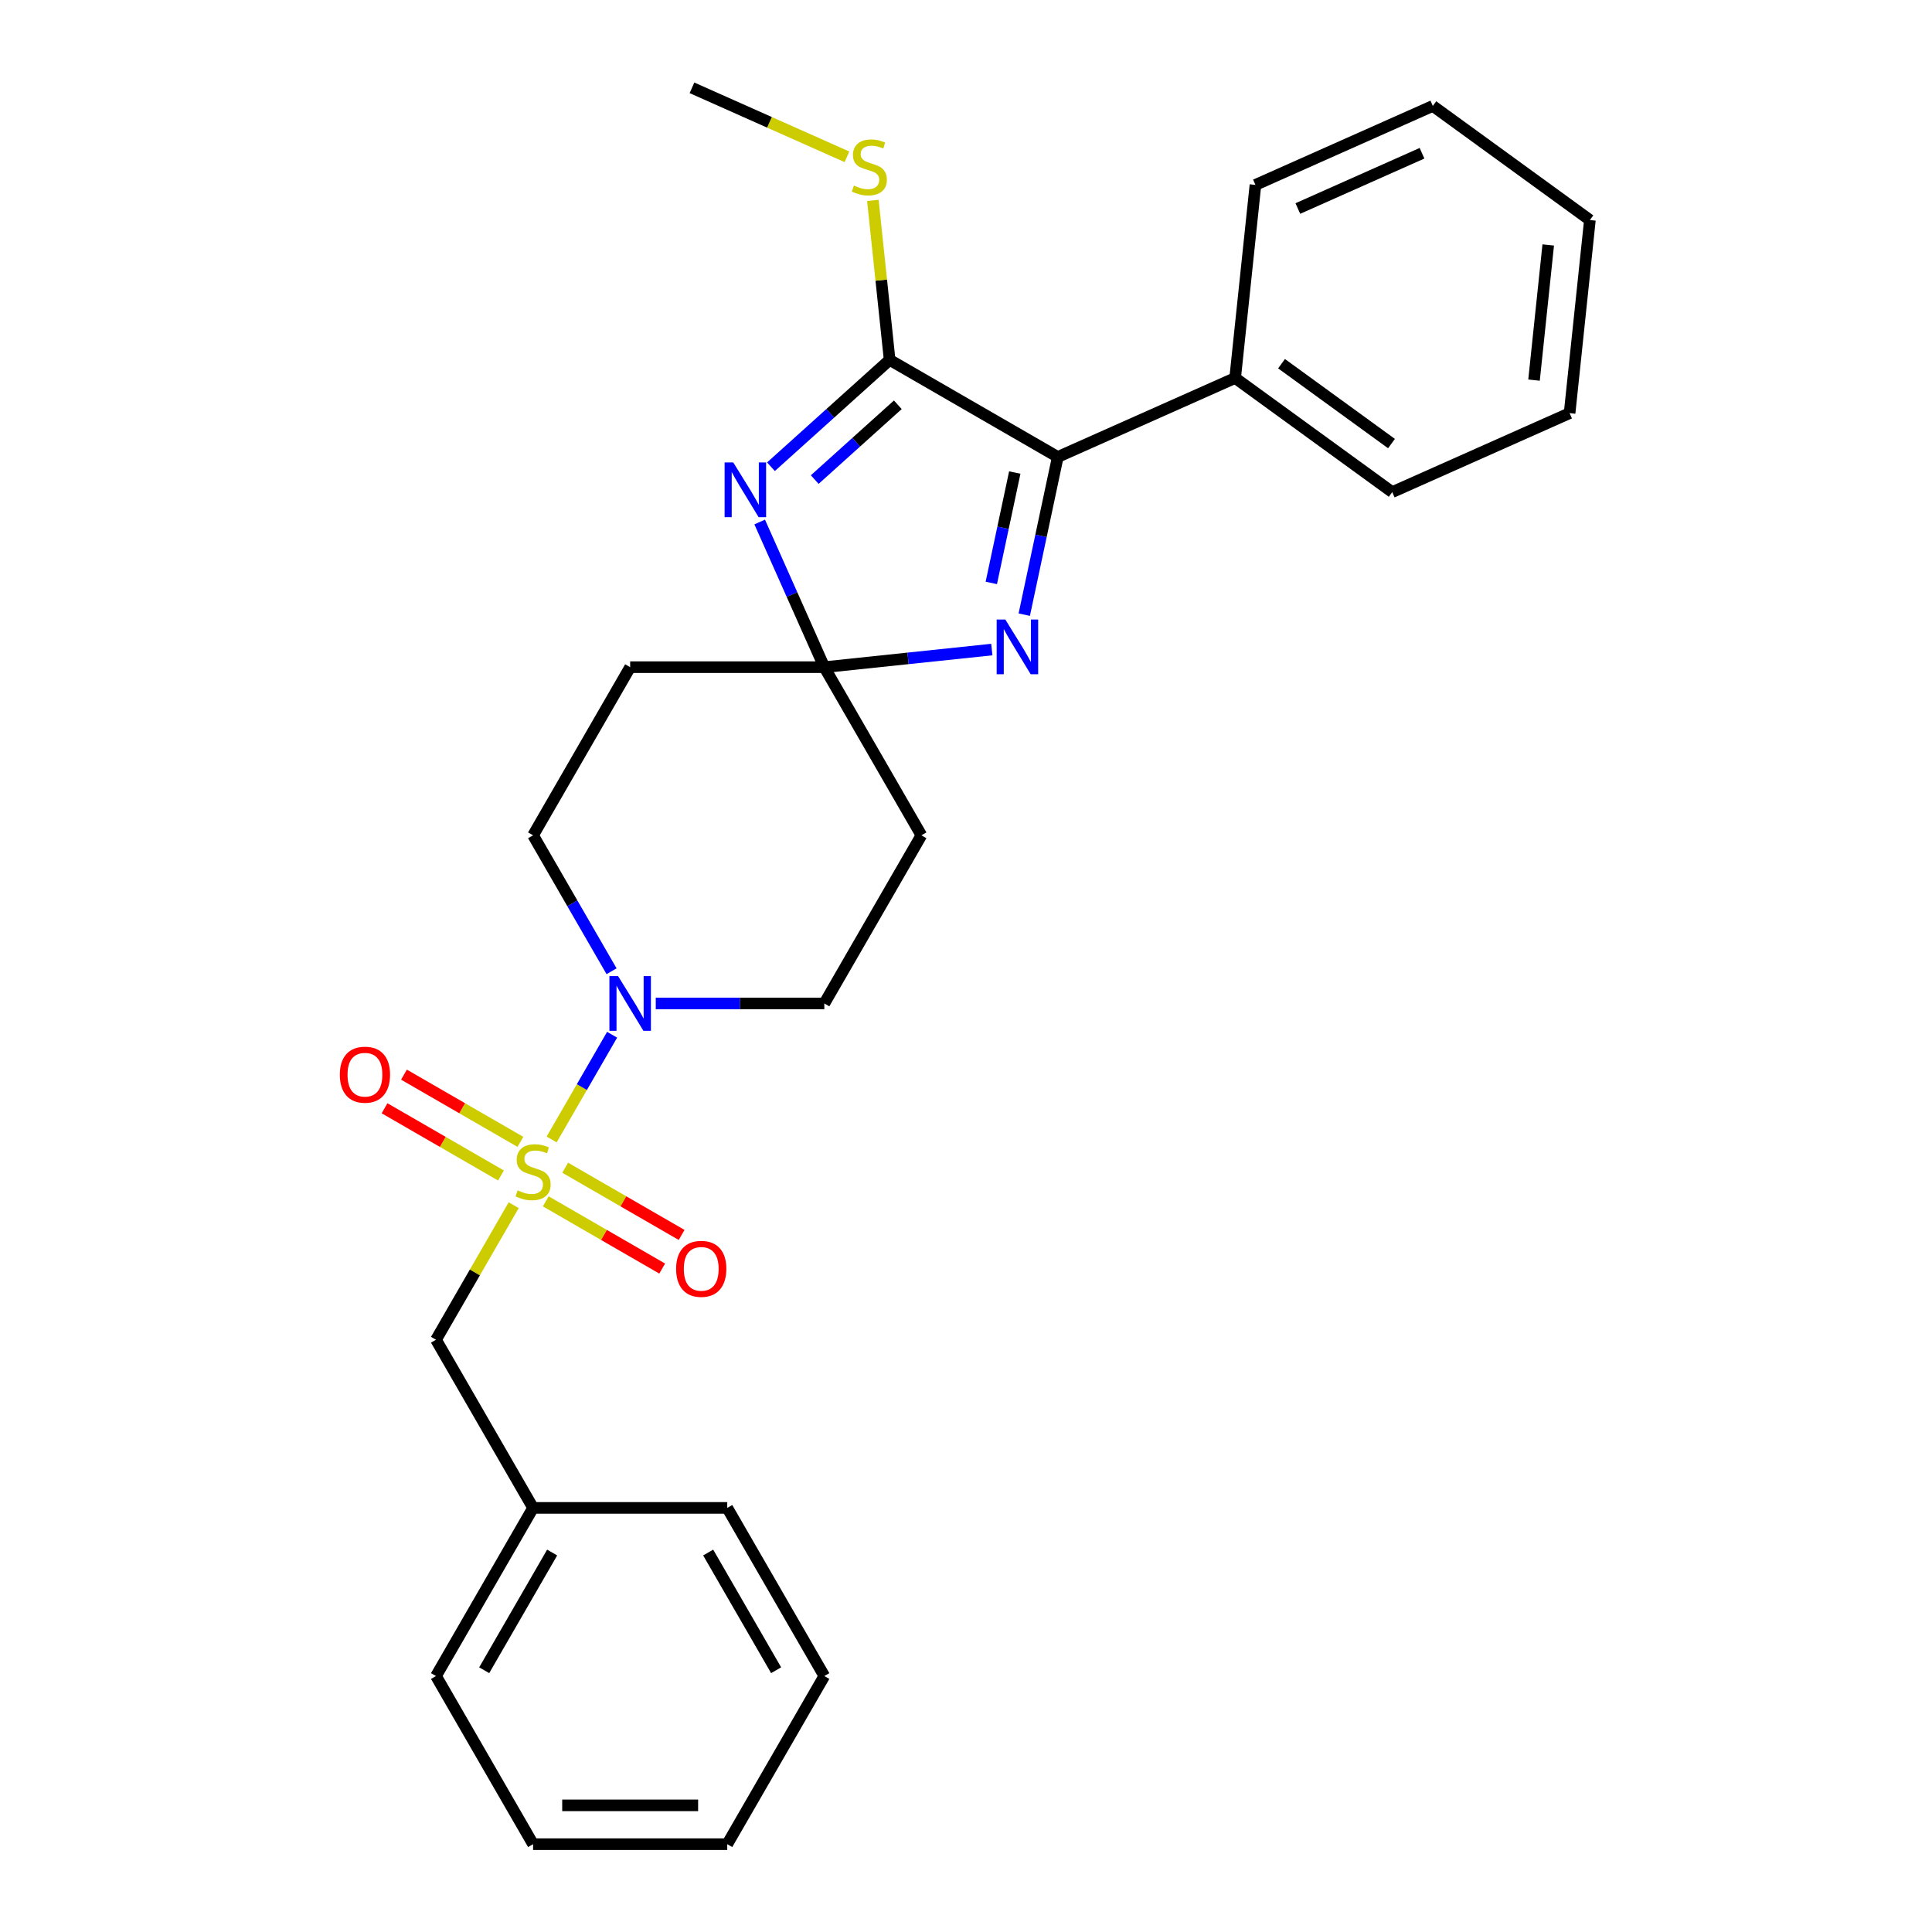 <?xml version='1.0' encoding='iso-8859-1'?>
<svg version='1.1' baseProfile='full'
              xmlns='http://www.w3.org/2000/svg'
                      xmlns:rdkit='http://www.rdkit.org/xml'
                      xmlns:xlink='http://www.w3.org/1999/xlink'
                  xml:space='preserve'
width='1000px' height='1000px' viewBox='0 0 1000 1000'>
<!-- END OF HEADER -->
<rect style='opacity:1.0;fill:#FFFFFF;stroke:none' width='1000' height='1000' x='0' y='0'> </rect>
<path class='bond-5' d='M 285.526,589.787 L 301.174,562.684' style='fill:none;fill-rule:evenodd;stroke:#CCCC00;stroke-width:6px;stroke-linecap:butt;stroke-linejoin:miter;stroke-opacity:1' />
<path class='bond-5' d='M 301.174,562.684 L 316.823,535.581' style='fill:none;fill-rule:evenodd;stroke:#0000FF;stroke-width:6px;stroke-linecap:butt;stroke-linejoin:miter;stroke-opacity:1' />
<path class='bond-8' d='M 265.882,623.812 L 245.779,658.632' style='fill:none;fill-rule:evenodd;stroke:#CCCC00;stroke-width:6px;stroke-linecap:butt;stroke-linejoin:miter;stroke-opacity:1' />
<path class='bond-8' d='M 245.779,658.632 L 225.676,693.451' style='fill:none;fill-rule:evenodd;stroke:#000000;stroke-width:6px;stroke-linecap:butt;stroke-linejoin:miter;stroke-opacity:1' />
<path class='bond-9' d='M 282.491,621.816 L 312.622,639.212' style='fill:none;fill-rule:evenodd;stroke:#CCCC00;stroke-width:6px;stroke-linecap:butt;stroke-linejoin:miter;stroke-opacity:1' />
<path class='bond-9' d='M 312.622,639.212 L 342.752,656.608' style='fill:none;fill-rule:evenodd;stroke:#FF0000;stroke-width:6px;stroke-linecap:butt;stroke-linejoin:miter;stroke-opacity:1' />
<path class='bond-9' d='M 292.541,604.41 L 322.671,621.806' style='fill:none;fill-rule:evenodd;stroke:#CCCC00;stroke-width:6px;stroke-linecap:butt;stroke-linejoin:miter;stroke-opacity:1' />
<path class='bond-9' d='M 322.671,621.806 L 352.802,639.201' style='fill:none;fill-rule:evenodd;stroke:#FF0000;stroke-width:6px;stroke-linecap:butt;stroke-linejoin:miter;stroke-opacity:1' />
<path class='bond-10' d='M 269.356,591.024 L 239.225,573.628' style='fill:none;fill-rule:evenodd;stroke:#CCCC00;stroke-width:6px;stroke-linecap:butt;stroke-linejoin:miter;stroke-opacity:1' />
<path class='bond-10' d='M 239.225,573.628 L 209.095,556.232' style='fill:none;fill-rule:evenodd;stroke:#FF0000;stroke-width:6px;stroke-linecap:butt;stroke-linejoin:miter;stroke-opacity:1' />
<path class='bond-10' d='M 259.306,608.43 L 229.176,591.034' style='fill:none;fill-rule:evenodd;stroke:#CCCC00;stroke-width:6px;stroke-linecap:butt;stroke-linejoin:miter;stroke-opacity:1' />
<path class='bond-10' d='M 229.176,591.034 L 199.045,573.638' style='fill:none;fill-rule:evenodd;stroke:#FF0000;stroke-width:6px;stroke-linecap:butt;stroke-linejoin:miter;stroke-opacity:1' />
<path class='bond-0' d='M 393.214,270.191 L 409.94,307.758' style='fill:none;fill-rule:evenodd;stroke:#0000FF;stroke-width:6px;stroke-linecap:butt;stroke-linejoin:miter;stroke-opacity:1' />
<path class='bond-0' d='M 409.94,307.758 L 426.666,345.326' style='fill:none;fill-rule:evenodd;stroke:#000000;stroke-width:6px;stroke-linecap:butt;stroke-linejoin:miter;stroke-opacity:1' />
<path class='bond-2' d='M 399.044,241.586 L 429.759,213.93' style='fill:none;fill-rule:evenodd;stroke:#0000FF;stroke-width:6px;stroke-linecap:butt;stroke-linejoin:miter;stroke-opacity:1' />
<path class='bond-2' d='M 429.759,213.93 L 460.474,186.274' style='fill:none;fill-rule:evenodd;stroke:#000000;stroke-width:6px;stroke-linecap:butt;stroke-linejoin:miter;stroke-opacity:1' />
<path class='bond-2' d='M 421.707,248.226 L 443.208,228.867' style='fill:none;fill-rule:evenodd;stroke:#0000FF;stroke-width:6px;stroke-linecap:butt;stroke-linejoin:miter;stroke-opacity:1' />
<path class='bond-2' d='M 443.208,228.867 L 464.708,209.508' style='fill:none;fill-rule:evenodd;stroke:#000000;stroke-width:6px;stroke-linecap:butt;stroke-linejoin:miter;stroke-opacity:1' />
<path class='bond-1' d='M 426.666,345.326 L 326.171,345.326' style='fill:none;fill-rule:evenodd;stroke:#000000;stroke-width:6px;stroke-linecap:butt;stroke-linejoin:miter;stroke-opacity:1' />
<path class='bond-3' d='M 426.666,345.326 L 470.013,340.77' style='fill:none;fill-rule:evenodd;stroke:#000000;stroke-width:6px;stroke-linecap:butt;stroke-linejoin:miter;stroke-opacity:1' />
<path class='bond-3' d='M 470.013,340.77 L 513.359,336.214' style='fill:none;fill-rule:evenodd;stroke:#0000FF;stroke-width:6px;stroke-linecap:butt;stroke-linejoin:miter;stroke-opacity:1' />
<path class='bond-27' d='M 426.666,345.326 L 476.914,432.357' style='fill:none;fill-rule:evenodd;stroke:#000000;stroke-width:6px;stroke-linecap:butt;stroke-linejoin:miter;stroke-opacity:1' />
<path class='bond-14' d='M 460.474,186.274 L 456.135,144.998' style='fill:none;fill-rule:evenodd;stroke:#000000;stroke-width:6px;stroke-linecap:butt;stroke-linejoin:miter;stroke-opacity:1' />
<path class='bond-14' d='M 456.135,144.998 L 451.797,103.722' style='fill:none;fill-rule:evenodd;stroke:#CCCC00;stroke-width:6px;stroke-linecap:butt;stroke-linejoin:miter;stroke-opacity:1' />
<path class='bond-29' d='M 460.474,186.274 L 547.505,236.522' style='fill:none;fill-rule:evenodd;stroke:#000000;stroke-width:6px;stroke-linecap:butt;stroke-linejoin:miter;stroke-opacity:1' />
<path class='bond-4' d='M 530.155,318.149 L 538.83,277.335' style='fill:none;fill-rule:evenodd;stroke:#0000FF;stroke-width:6px;stroke-linecap:butt;stroke-linejoin:miter;stroke-opacity:1' />
<path class='bond-4' d='M 538.83,277.335 L 547.505,236.522' style='fill:none;fill-rule:evenodd;stroke:#000000;stroke-width:6px;stroke-linecap:butt;stroke-linejoin:miter;stroke-opacity:1' />
<path class='bond-4' d='M 513.098,301.726 L 519.17,273.156' style='fill:none;fill-rule:evenodd;stroke:#0000FF;stroke-width:6px;stroke-linecap:butt;stroke-linejoin:miter;stroke-opacity:1' />
<path class='bond-4' d='M 519.17,273.156 L 525.243,244.587' style='fill:none;fill-rule:evenodd;stroke:#000000;stroke-width:6px;stroke-linecap:butt;stroke-linejoin:miter;stroke-opacity:1' />
<path class='bond-13' d='M 547.505,236.522 L 639.312,195.647' style='fill:none;fill-rule:evenodd;stroke:#000000;stroke-width:6px;stroke-linecap:butt;stroke-linejoin:miter;stroke-opacity:1' />
<path class='bond-11' d='M 339.424,519.388 L 383.045,519.388' style='fill:none;fill-rule:evenodd;stroke:#0000FF;stroke-width:6px;stroke-linecap:butt;stroke-linejoin:miter;stroke-opacity:1' />
<path class='bond-11' d='M 383.045,519.388 L 426.666,519.388' style='fill:none;fill-rule:evenodd;stroke:#000000;stroke-width:6px;stroke-linecap:butt;stroke-linejoin:miter;stroke-opacity:1' />
<path class='bond-12' d='M 316.545,502.716 L 296.234,467.537' style='fill:none;fill-rule:evenodd;stroke:#0000FF;stroke-width:6px;stroke-linecap:butt;stroke-linejoin:miter;stroke-opacity:1' />
<path class='bond-12' d='M 296.234,467.537 L 275.924,432.357' style='fill:none;fill-rule:evenodd;stroke:#000000;stroke-width:6px;stroke-linecap:butt;stroke-linejoin:miter;stroke-opacity:1' />
<path class='bond-6' d='M 476.914,432.357 L 426.666,519.388' style='fill:none;fill-rule:evenodd;stroke:#000000;stroke-width:6px;stroke-linecap:butt;stroke-linejoin:miter;stroke-opacity:1' />
<path class='bond-7' d='M 326.171,345.326 L 275.924,432.357' style='fill:none;fill-rule:evenodd;stroke:#000000;stroke-width:6px;stroke-linecap:butt;stroke-linejoin:miter;stroke-opacity:1' />
<path class='bond-15' d='M 225.676,693.451 L 275.924,780.483' style='fill:none;fill-rule:evenodd;stroke:#000000;stroke-width:6px;stroke-linecap:butt;stroke-linejoin:miter;stroke-opacity:1' />
<path class='bond-16' d='M 639.312,195.647 L 720.614,254.716' style='fill:none;fill-rule:evenodd;stroke:#000000;stroke-width:6px;stroke-linecap:butt;stroke-linejoin:miter;stroke-opacity:1' />
<path class='bond-16' d='M 663.321,188.247 L 720.233,229.596' style='fill:none;fill-rule:evenodd;stroke:#000000;stroke-width:6px;stroke-linecap:butt;stroke-linejoin:miter;stroke-opacity:1' />
<path class='bond-17' d='M 639.312,195.647 L 649.817,95.702' style='fill:none;fill-rule:evenodd;stroke:#000000;stroke-width:6px;stroke-linecap:butt;stroke-linejoin:miter;stroke-opacity:1' />
<path class='bond-18' d='M 438.377,81.168 L 398.27,63.312' style='fill:none;fill-rule:evenodd;stroke:#CCCC00;stroke-width:6px;stroke-linecap:butt;stroke-linejoin:miter;stroke-opacity:1' />
<path class='bond-18' d='M 398.27,63.312 L 358.162,45.455' style='fill:none;fill-rule:evenodd;stroke:#000000;stroke-width:6px;stroke-linecap:butt;stroke-linejoin:miter;stroke-opacity:1' />
<path class='bond-19' d='M 275.924,780.483 L 225.676,867.514' style='fill:none;fill-rule:evenodd;stroke:#000000;stroke-width:6px;stroke-linecap:butt;stroke-linejoin:miter;stroke-opacity:1' />
<path class='bond-19' d='M 285.793,803.587 L 250.619,864.509' style='fill:none;fill-rule:evenodd;stroke:#000000;stroke-width:6px;stroke-linecap:butt;stroke-linejoin:miter;stroke-opacity:1' />
<path class='bond-20' d='M 275.924,780.483 L 376.419,780.483' style='fill:none;fill-rule:evenodd;stroke:#000000;stroke-width:6px;stroke-linecap:butt;stroke-linejoin:miter;stroke-opacity:1' />
<path class='bond-22' d='M 720.614,254.716 L 812.421,213.841' style='fill:none;fill-rule:evenodd;stroke:#000000;stroke-width:6px;stroke-linecap:butt;stroke-linejoin:miter;stroke-opacity:1' />
<path class='bond-21' d='M 649.817,95.702 L 741.624,54.827' style='fill:none;fill-rule:evenodd;stroke:#000000;stroke-width:6px;stroke-linecap:butt;stroke-linejoin:miter;stroke-opacity:1' />
<path class='bond-21' d='M 671.763,107.932 L 736.028,79.32' style='fill:none;fill-rule:evenodd;stroke:#000000;stroke-width:6px;stroke-linecap:butt;stroke-linejoin:miter;stroke-opacity:1' />
<path class='bond-24' d='M 225.676,867.514 L 275.924,954.545' style='fill:none;fill-rule:evenodd;stroke:#000000;stroke-width:6px;stroke-linecap:butt;stroke-linejoin:miter;stroke-opacity:1' />
<path class='bond-23' d='M 376.419,780.483 L 426.666,867.514' style='fill:none;fill-rule:evenodd;stroke:#000000;stroke-width:6px;stroke-linecap:butt;stroke-linejoin:miter;stroke-opacity:1' />
<path class='bond-23' d='M 366.55,803.587 L 401.723,864.509' style='fill:none;fill-rule:evenodd;stroke:#000000;stroke-width:6px;stroke-linecap:butt;stroke-linejoin:miter;stroke-opacity:1' />
<path class='bond-25' d='M 741.624,54.827 L 822.926,113.897' style='fill:none;fill-rule:evenodd;stroke:#000000;stroke-width:6px;stroke-linecap:butt;stroke-linejoin:miter;stroke-opacity:1' />
<path class='bond-30' d='M 812.421,213.841 L 822.926,113.897' style='fill:none;fill-rule:evenodd;stroke:#000000;stroke-width:6px;stroke-linecap:butt;stroke-linejoin:miter;stroke-opacity:1' />
<path class='bond-30' d='M 794.008,196.749 L 801.361,126.787' style='fill:none;fill-rule:evenodd;stroke:#000000;stroke-width:6px;stroke-linecap:butt;stroke-linejoin:miter;stroke-opacity:1' />
<path class='bond-26' d='M 426.666,867.514 L 376.419,954.545' style='fill:none;fill-rule:evenodd;stroke:#000000;stroke-width:6px;stroke-linecap:butt;stroke-linejoin:miter;stroke-opacity:1' />
<path class='bond-28' d='M 275.924,954.545 L 376.419,954.545' style='fill:none;fill-rule:evenodd;stroke:#000000;stroke-width:6px;stroke-linecap:butt;stroke-linejoin:miter;stroke-opacity:1' />
<path class='bond-28' d='M 290.998,934.446 L 361.345,934.446' style='fill:none;fill-rule:evenodd;stroke:#000000;stroke-width:6px;stroke-linecap:butt;stroke-linejoin:miter;stroke-opacity:1' />
<path  class='atom-0' d='M 267.924 616.14
Q 268.244 616.26, 269.564 616.82
Q 270.884 617.38, 272.324 617.74
Q 273.804 618.06, 275.244 618.06
Q 277.924 618.06, 279.484 616.78
Q 281.044 615.46, 281.044 613.18
Q 281.044 611.62, 280.244 610.66
Q 279.484 609.7, 278.284 609.18
Q 277.084 608.66, 275.084 608.06
Q 272.564 607.3, 271.044 606.58
Q 269.564 605.86, 268.484 604.34
Q 267.444 602.82, 267.444 600.26
Q 267.444 596.7, 269.844 594.5
Q 272.284 592.3, 277.084 592.3
Q 280.364 592.3, 284.084 593.86
L 283.164 596.94
Q 279.764 595.54, 277.204 595.54
Q 274.444 595.54, 272.924 596.7
Q 271.404 597.82, 271.444 599.78
Q 271.444 601.3, 272.204 602.22
Q 273.004 603.14, 274.124 603.66
Q 275.284 604.18, 277.204 604.78
Q 279.764 605.58, 281.284 606.38
Q 282.804 607.18, 283.884 608.82
Q 285.004 610.42, 285.004 613.18
Q 285.004 617.1, 282.364 619.22
Q 279.764 621.3, 275.404 621.3
Q 272.884 621.3, 270.964 620.74
Q 269.084 620.22, 266.844 619.3
L 267.924 616.14
' fill='#CCCC00'/>
<path  class='atom-1' d='M 379.531 239.359
L 388.811 254.359
Q 389.731 255.839, 391.211 258.519
Q 392.691 261.199, 392.771 261.359
L 392.771 239.359
L 396.531 239.359
L 396.531 267.679
L 392.651 267.679
L 382.691 251.279
Q 381.531 249.359, 380.291 247.159
Q 379.091 244.959, 378.731 244.279
L 378.731 267.679
L 375.051 267.679
L 375.051 239.359
L 379.531 239.359
' fill='#0000FF'/>
<path  class='atom-4' d='M 520.351 320.661
L 529.631 335.661
Q 530.551 337.141, 532.031 339.821
Q 533.511 342.501, 533.591 342.661
L 533.591 320.661
L 537.351 320.661
L 537.351 348.981
L 533.471 348.981
L 523.511 332.581
Q 522.351 330.661, 521.111 328.461
Q 519.911 326.261, 519.551 325.581
L 519.551 348.981
L 515.871 348.981
L 515.871 320.661
L 520.351 320.661
' fill='#0000FF'/>
<path  class='atom-6' d='M 319.911 505.228
L 329.191 520.228
Q 330.111 521.708, 331.591 524.388
Q 333.071 527.068, 333.151 527.228
L 333.151 505.228
L 336.911 505.228
L 336.911 533.548
L 333.031 533.548
L 323.071 517.148
Q 321.911 515.228, 320.671 513.028
Q 319.471 510.828, 319.111 510.148
L 319.111 533.548
L 315.431 533.548
L 315.431 505.228
L 319.911 505.228
' fill='#0000FF'/>
<path  class='atom-10' d='M 349.955 656.747
Q 349.955 649.947, 353.315 646.147
Q 356.675 642.347, 362.955 642.347
Q 369.235 642.347, 372.595 646.147
Q 375.955 649.947, 375.955 656.747
Q 375.955 663.627, 372.555 667.547
Q 369.155 671.427, 362.955 671.427
Q 356.715 671.427, 353.315 667.547
Q 349.955 663.667, 349.955 656.747
M 362.955 668.227
Q 367.275 668.227, 369.595 665.347
Q 371.955 662.427, 371.955 656.747
Q 371.955 651.187, 369.595 648.387
Q 367.275 645.547, 362.955 645.547
Q 358.635 645.547, 356.275 648.347
Q 353.955 651.147, 353.955 656.747
Q 353.955 662.467, 356.275 665.347
Q 358.635 668.227, 362.955 668.227
' fill='#FF0000'/>
<path  class='atom-11' d='M 175.892 556.252
Q 175.892 549.452, 179.252 545.652
Q 182.612 541.852, 188.892 541.852
Q 195.172 541.852, 198.532 545.652
Q 201.892 549.452, 201.892 556.252
Q 201.892 563.132, 198.492 567.052
Q 195.092 570.932, 188.892 570.932
Q 182.652 570.932, 179.252 567.052
Q 175.892 563.172, 175.892 556.252
M 188.892 567.732
Q 193.212 567.732, 195.532 564.852
Q 197.892 561.932, 197.892 556.252
Q 197.892 550.692, 195.532 547.892
Q 193.212 545.052, 188.892 545.052
Q 184.572 545.052, 182.212 547.852
Q 179.892 550.652, 179.892 556.252
Q 179.892 561.972, 182.212 564.852
Q 184.572 567.732, 188.892 567.732
' fill='#FF0000'/>
<path  class='atom-15' d='M 441.969 96.05
Q 442.289 96.17, 443.609 96.73
Q 444.929 97.29, 446.369 97.65
Q 447.849 97.97, 449.289 97.97
Q 451.969 97.97, 453.529 96.69
Q 455.089 95.37, 455.089 93.09
Q 455.089 91.53, 454.289 90.57
Q 453.529 89.61, 452.329 89.09
Q 451.129 88.57, 449.129 87.97
Q 446.609 87.21, 445.089 86.49
Q 443.609 85.77, 442.529 84.25
Q 441.489 82.73, 441.489 80.17
Q 441.489 76.61, 443.889 74.41
Q 446.329 72.21, 451.129 72.21
Q 454.409 72.21, 458.129 73.77
L 457.209 76.85
Q 453.809 75.45, 451.249 75.45
Q 448.489 75.45, 446.969 76.61
Q 445.449 77.73, 445.489 79.69
Q 445.489 81.21, 446.249 82.13
Q 447.049 83.05, 448.169 83.57
Q 449.329 84.09, 451.249 84.69
Q 453.809 85.49, 455.329 86.29
Q 456.849 87.09, 457.929 88.73
Q 459.049 90.33, 459.049 93.09
Q 459.049 97.01, 456.409 99.13
Q 453.809 101.21, 449.449 101.21
Q 446.929 101.21, 445.009 100.65
Q 443.129 100.13, 440.889 99.21
L 441.969 96.05
' fill='#CCCC00'/>
</svg>
